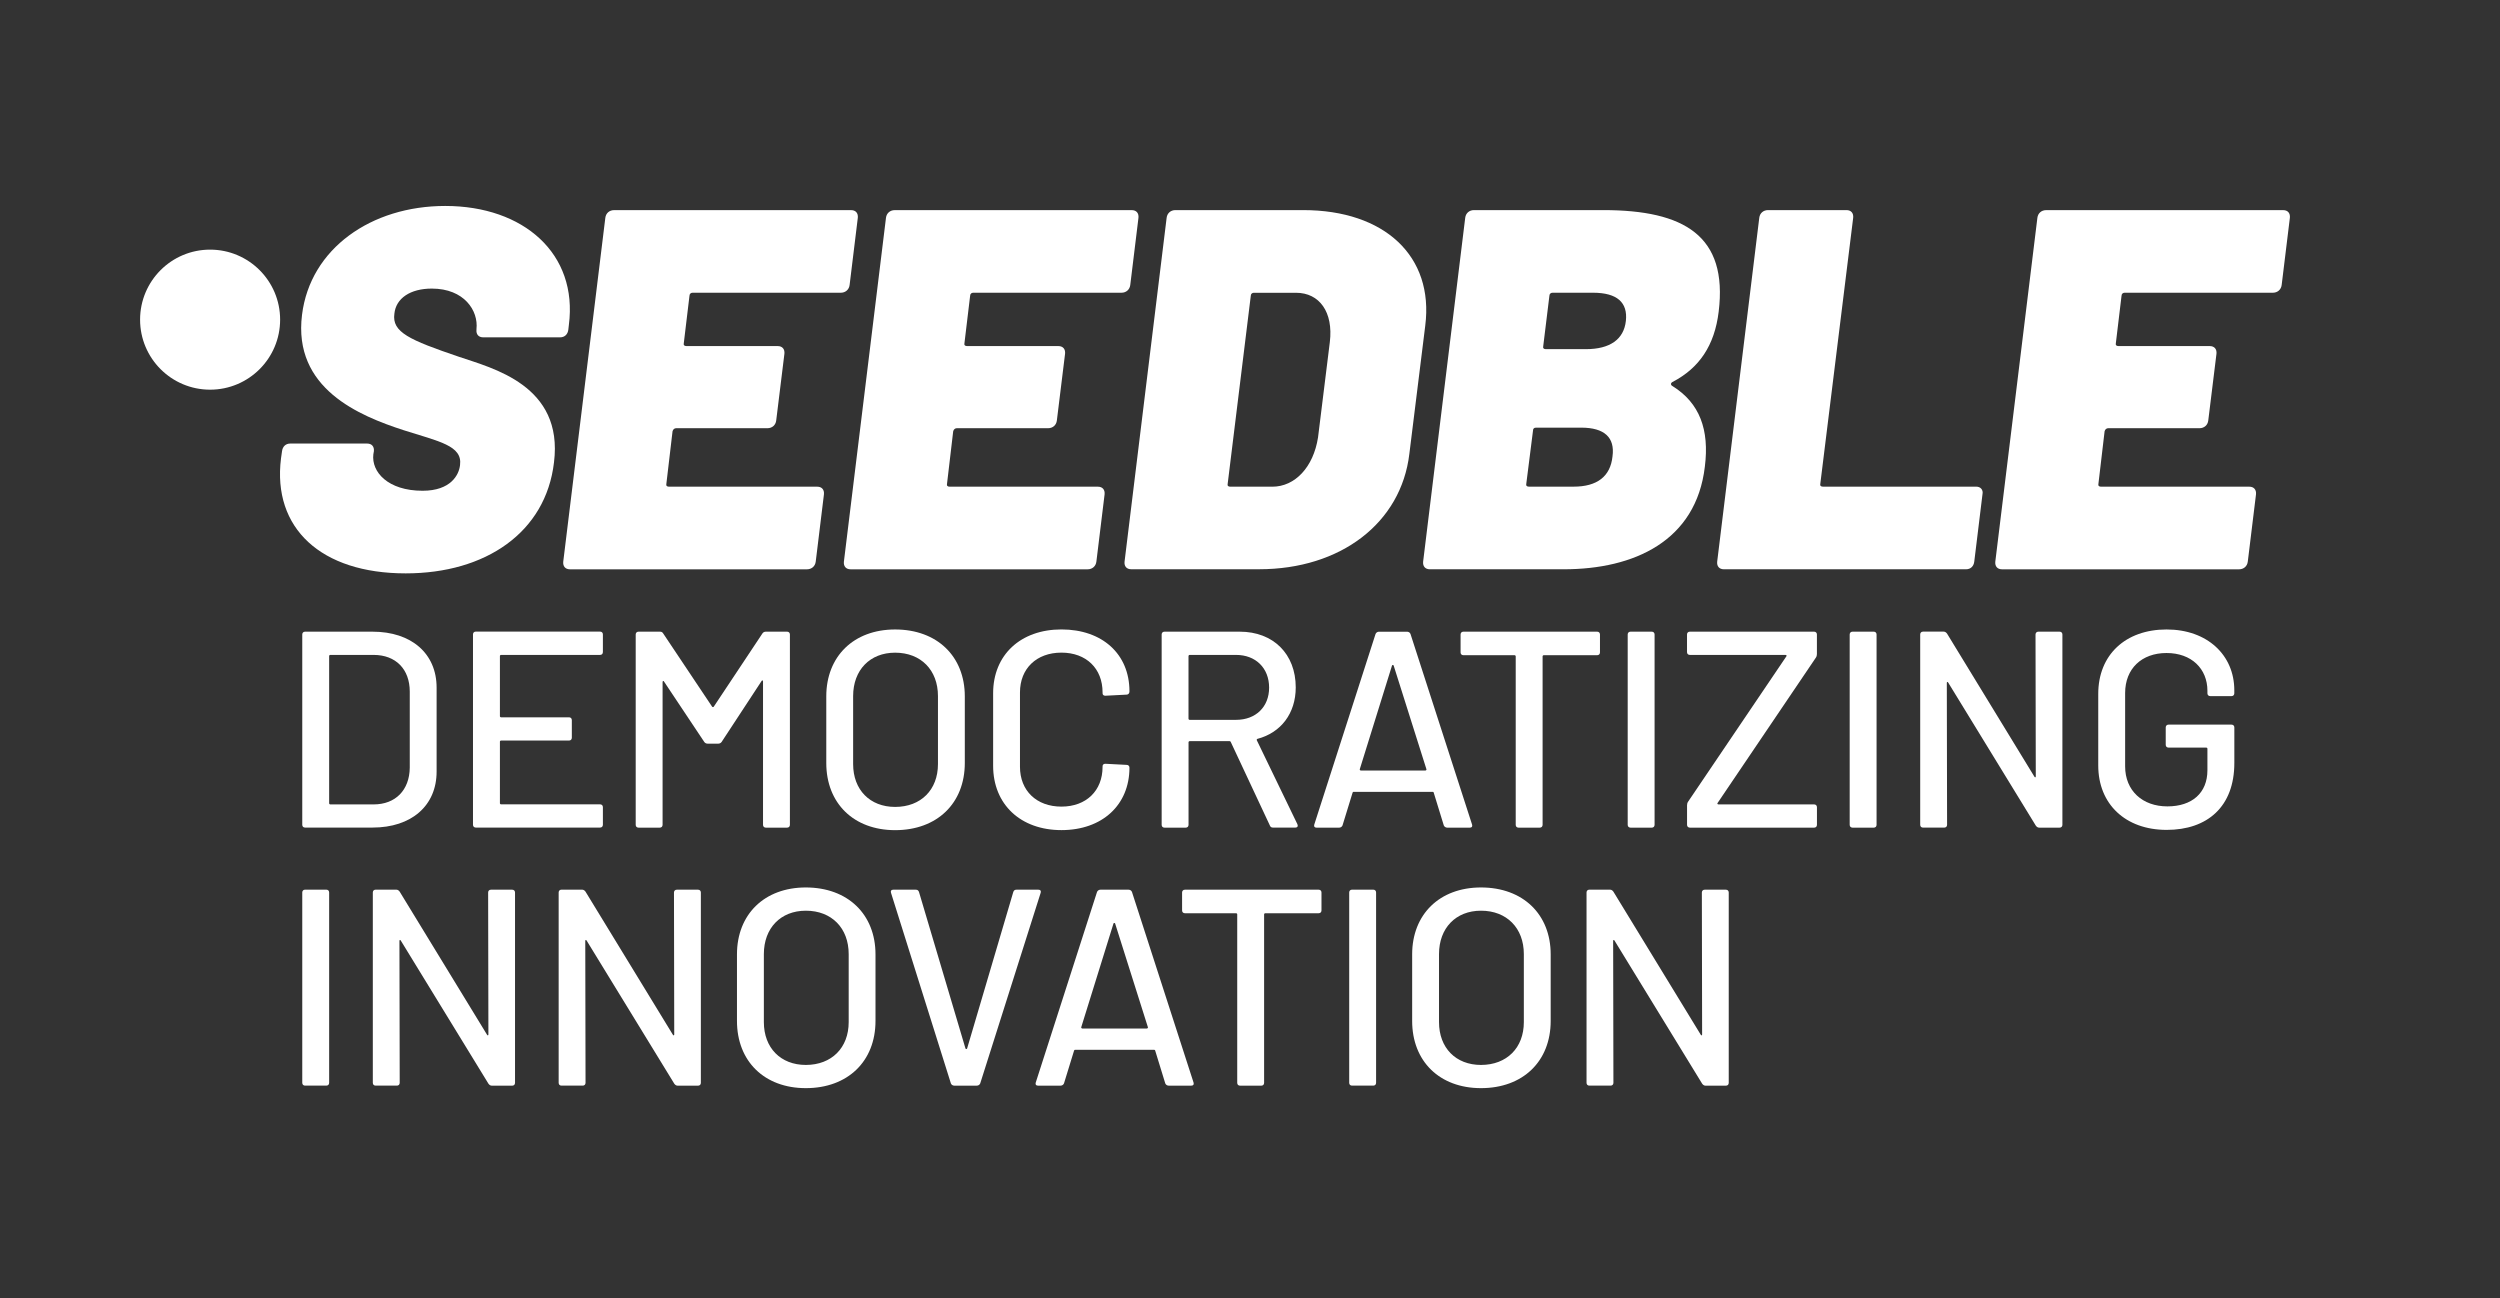 <svg xmlns="http://www.w3.org/2000/svg" xmlns:xlink="http://www.w3.org/1999/xlink" id="Livello_7" x="0px" y="0px" viewBox="0 0 658.37 341.9" style="enable-background:new 0 0 658.37 341.9;" xml:space="preserve"><rect x="0" y="0" width="658.37" height="341.9" fill="#333333" stroke="none"/><style type="text/css">	.st0{fill:#282727;}	.st1{fill:#28AA8C;}	.st2{fill:#E1EFE9;}	.st3{fill:#9ACCBA;}	.st4{fill:#FFFFFF;}	.st5{fill:#E0EEE8;}	.st6{fill:#97CBB8;}	.st7{fill:none;stroke:#28AA8C;stroke-miterlimit:10;}	.st8{fill:none;}</style><g>	<g>		<path class="st4" d="M295.34,77.09h-39.05c-0.41,0-0.81,0.27-0.81,0.81l-1.49,12.43c-0.14,0.54,0.14,0.81,0.68,0.81h24.05   c1.22,0,1.89,0.81,1.76,2.03l-2.16,17.57c-0.14,1.22-1.08,2.03-2.3,2.03h-24.05c-0.41,0-0.81,0.27-0.95,0.81l-1.62,13.78   c-0.14,0.54,0.14,0.81,0.68,0.81h39.05c1.22,0,1.89,0.81,1.76,2.03l-2.16,17.7c-0.14,1.22-1.08,2.03-2.3,2.03h-62.43   c-1.22,0-1.89-0.81-1.76-2.03l11.08-90.53c0.14-1.22,1.08-2.03,2.3-2.03h62.43c1.22,0,1.89,0.81,1.76,2.03l-2.16,17.7   C297.5,76.28,296.56,77.09,295.34,77.09z"></path>		<path class="st4" d="M74,120.73l0.27-1.89c0.14-1.22,0.95-2.03,2.16-2.03h20.27c1.22,0,1.89,0.81,1.76,2.03l-0.14,0.81   c-0.54,4.59,3.78,9.59,12.97,9.59c7.43,0,9.59-4.19,9.86-6.76c0.68-5.13-5.54-6.22-14.86-9.19c-11.62-3.78-29.19-10.94-26.75-30.4   c2.16-17.43,18.24-28.65,37.7-28.65c20.67,0,35,12.57,32.57,31.35l-0.14,1.22c-0.14,1.22-0.95,2.03-2.16,2.03h-20.27   c-1.22,0-1.89-0.81-1.76-2.03v-0.14c0.54-4.86-3.24-10.67-11.76-10.67c-5.68,0-9.46,2.57-9.86,6.62   c-0.68,4.86,3.92,6.89,17.03,11.35c8.65,2.97,27.57,7.43,25,27.84c-2.16,18.38-17.97,29.19-39.05,29.19   C84.54,151,71.71,139.11,74,120.73z"></path>		<path class="st4" d="M221.43,77.09h-39.05c-0.41,0-0.81,0.27-0.81,0.81l-1.49,12.43c-0.14,0.54,0.14,0.81,0.68,0.81h24.05   c1.22,0,1.89,0.81,1.76,2.03l-2.16,17.57c-0.14,1.22-1.08,2.03-2.3,2.03h-24.05c-0.41,0-0.81,0.27-0.95,0.81l-1.62,13.78   c-0.14,0.54,0.14,0.81,0.68,0.81h39.05c1.22,0,1.89,0.81,1.76,2.03l-2.16,17.7c-0.14,1.22-1.08,2.03-2.3,2.03h-62.43   c-1.22,0-1.89-0.81-1.76-2.03l11.08-90.53c0.14-1.22,1.08-2.03,2.3-2.03h62.43c1.22,0,1.89,0.81,1.76,2.03l-2.16,17.7   C223.59,76.28,222.64,77.09,221.43,77.09z"></path>		<path class="st4" d="M296.15,147.89l11.08-90.53c0.14-1.22,1.08-2.03,2.3-2.03h33.65c21.48,0,34.46,12.16,32.16,30.4l-4.19,33.78   c-2.16,18.24-18.11,30.4-39.59,30.4h-33.65C296.69,149.92,296.01,149.11,296.15,147.89z M323.99,128.17h11.08   c5.95,0,10.81-5.13,12.03-12.97l3.11-25.13c0.95-7.84-2.7-12.97-8.92-12.97H330.2c-0.41,0-0.81,0.27-0.81,0.81l-6.08,49.46   C323.17,127.9,323.44,128.17,323.99,128.17z"></path>		<path class="st4" d="M440.46,101.68c7.16,4.46,9.73,11.49,8.51,21.21c-2.3,19.59-18.65,27.03-37.16,27.03h-35.27   c-1.22,0-1.89-0.81-1.76-2.03l11.08-90.53c0.14-1.22,1.08-2.03,2.3-2.03h34.05c21.35,0,32.84,6.76,30.4,26.75   c-1.08,8.92-5.13,14.86-12.16,18.51C439.92,100.87,439.92,101.41,440.46,101.68z M424.65,120.19c0.68-5-2.16-7.57-8.24-7.57   h-11.89c-0.54,0-0.81,0.27-0.81,0.81l-1.76,13.92c-0.14,0.54,0.14,0.81,0.68,0.81h11.76C420.6,128.17,424.11,125.46,424.65,120.19   z M408.03,77.9l-1.62,13.24c-0.14,0.54,0.14,0.81,0.68,0.81h10.54c6.35,0,10-2.57,10.54-7.43c0.54-4.86-2.3-7.43-8.65-7.43h-10.67   C408.44,77.09,408.03,77.36,408.03,77.9z"></path>		<path class="st4" d="M452.22,147.89l11.08-90.53c0.14-1.22,1.08-2.03,2.3-2.03h20.67c1.22,0,1.89,0.81,1.76,2.03l-8.65,69.99   c-0.14,0.54,0.14,0.81,0.68,0.81h40.4c1.08,0,1.89,0.81,1.62,2.03l-2.16,17.7c-0.14,1.22-0.95,2.03-2.16,2.03h-63.78   C452.76,149.92,452.08,149.11,452.22,147.89z"></path>		<path class="st4" d="M598.56,77.09h-39.05c-0.41,0-0.81,0.27-0.81,0.81l-1.49,12.43c-0.14,0.54,0.14,0.81,0.68,0.81h24.05   c1.22,0,1.89,0.81,1.76,2.03l-2.16,17.57c-0.14,1.22-1.08,2.03-2.3,2.03h-24.05c-0.41,0-0.81,0.27-0.95,0.81l-1.62,13.78   c-0.14,0.54,0.14,0.81,0.68,0.81h39.05c1.22,0,1.89,0.81,1.76,2.03l-2.16,17.7c-0.14,1.22-1.08,2.03-2.3,2.03h-62.43   c-1.22,0-1.89-0.81-1.76-2.03l11.08-90.53c0.14-1.22,1.08-2.03,2.3-2.03h62.43c1.22,0,1.89,0.81,1.76,2.03l-2.16,17.7   C600.72,76.28,599.77,77.09,598.56,77.09z"></path>		<circle class="st4" cx="55.33" cy="84.18" r="18.44"></circle>	</g>	<rect class="st8" width="658.37" height="341.9"></rect>	<g>		<path class="st4" d="M79.6,217.22v-50.13c0-0.44,0.29-0.74,0.74-0.74H98.1c10.25,0,16.88,5.75,16.88,14.74v22.11   c0,8.99-6.63,14.74-16.88,14.74H80.34C79.9,217.95,79.6,217.66,79.6,217.22z M86.97,211.84H98.4c5.75,0,9.44-3.76,9.51-9.66   v-20.05c0-5.9-3.69-9.66-9.51-9.66H86.97c-0.15,0-0.29,0.15-0.29,0.29v38.77C86.68,211.69,86.83,211.84,86.97,211.84z"></path>		<path class="st4" d="M158.03,172.47h-26.09c-0.15,0-0.29,0.15-0.29,0.29v15.85c0,0.15,0.15,0.29,0.29,0.29h17.91   c0.44,0,0.74,0.29,0.74,0.74v4.64c0,0.44-0.29,0.74-0.74,0.74h-17.91c-0.15,0-0.29,0.15-0.29,0.29v16.22   c0,0.15,0.15,0.29,0.29,0.29h26.09c0.44,0,0.74,0.29,0.74,0.74v4.64c0,0.44-0.29,0.74-0.74,0.74h-32.73   c-0.44,0-0.74-0.29-0.74-0.74v-50.13c0-0.44,0.29-0.74,0.74-0.74h32.73c0.44,0,0.74,0.29,0.74,0.74v4.64   C158.77,172.18,158.48,172.47,158.03,172.47z"></path>		<path class="st4" d="M201.68,166.35h5.6c0.44,0,0.74,0.29,0.74,0.74v50.13c0,0.44-0.29,0.74-0.74,0.74h-5.6   c-0.44,0-0.74-0.29-0.74-0.74v-37.74c0-0.29-0.22-0.44-0.37-0.15l-10.54,16.07c-0.22,0.29-0.52,0.44-0.88,0.44h-2.8   c-0.37,0-0.66-0.15-0.88-0.44l-10.61-15.92c-0.15-0.29-0.37-0.15-0.37,0.15v37.59c0,0.44-0.29,0.74-0.74,0.74h-5.6   c-0.44,0-0.74-0.29-0.74-0.74v-50.13c0-0.44,0.29-0.74,0.74-0.74h5.6c0.37,0,0.66,0.07,0.88,0.44l12.9,19.31   c0.07,0.15,0.37,0.15,0.44,0l12.83-19.31C201.01,166.5,201.31,166.35,201.68,166.35z"></path>		<path class="st4" d="M217.6,200.93v-17.54c0-10.54,7.22-17.62,18.13-17.62c11.06,0,18.35,7.08,18.35,17.62v17.54   c0,10.62-7.3,17.69-18.35,17.69C224.82,218.62,217.6,211.54,217.6,200.93z M247.01,201.22v-17.91c0-6.86-4.5-11.43-11.28-11.43   c-6.63,0-11.06,4.57-11.06,11.43v17.91c0,6.78,4.42,11.28,11.06,11.28C242.52,212.5,247.01,208,247.01,201.22z"></path>		<path class="st4" d="M261.54,201.66v-19.09c0-10.1,7.22-16.81,17.99-16.81s17.91,6.49,17.91,16.29v0.07   c0,0.44-0.29,0.81-0.74,0.81l-5.6,0.29c-0.44,0-0.74-0.22-0.74-0.66v-0.22c0-6.27-4.28-10.47-10.84-10.47s-10.91,4.2-10.91,10.47   v19.61c0,6.27,4.35,10.47,10.91,10.47s10.84-4.2,10.84-10.47v-0.15c0-0.44,0.29-0.66,0.74-0.66l5.6,0.29   c0.44,0,0.74,0.29,0.74,0.74c0,9.8-7.15,16.44-17.91,16.44S261.54,211.84,261.54,201.66z"></path>		<path class="st4" d="M334.44,217.44l-10.32-22.04c-0.07-0.15-0.15-0.22-0.29-0.22h-10.54c-0.15,0-0.29,0.15-0.29,0.29v21.75   c0,0.44-0.29,0.74-0.74,0.74h-5.6c-0.44,0-0.74-0.29-0.74-0.74v-50.13c0-0.44,0.29-0.74,0.74-0.74h19.83   c8.85,0,14.74,5.9,14.74,14.67c0,6.86-3.91,11.94-10.1,13.56c-0.15,0.07-0.22,0.22-0.15,0.37l10.69,22.11   c0.22,0.52,0,0.88-0.52,0.88h-5.9C334.88,217.95,334.59,217.81,334.44,217.44z M312.99,172.77v16.51c0,0.15,0.15,0.29,0.29,0.29   h12.24c5.16,0,8.7-3.39,8.7-8.48c0-5.16-3.54-8.62-8.7-8.62h-12.24C313.14,172.47,312.99,172.62,312.99,172.77z"></path>		<path class="st4" d="M380.22,217.37l-2.65-8.62c-0.07-0.22-0.15-0.22-0.29-0.22h-20.79c-0.15,0-0.22,0-0.29,0.22l-2.65,8.62   c-0.15,0.37-0.52,0.59-0.88,0.59h-5.97c-0.52,0-0.74-0.29-0.59-0.81l16.14-50.2c0.15-0.37,0.52-0.59,0.88-0.59h7.44   c0.37,0,0.74,0.22,0.88,0.59l16.22,50.2c0.15,0.52-0.07,0.81-0.59,0.81h-5.97C380.73,217.95,380.37,217.73,380.22,217.37z    M358.4,202.92h16.95c0.22,0,0.37-0.22,0.29-0.37l-8.62-27.27c-0.07-0.22-0.37-0.22-0.44,0l-8.48,27.27   C358.03,202.7,358.18,202.92,358.4,202.92z"></path>		<path class="st4" d="M421.35,167.09v4.72c0,0.44-0.29,0.74-0.74,0.74h-14.08c-0.15,0-0.29,0.15-0.29,0.29v44.38   c0,0.44-0.29,0.74-0.74,0.74h-5.6c-0.44,0-0.74-0.29-0.74-0.74v-44.38c0-0.15-0.15-0.29-0.29-0.29h-13.49   c-0.44,0-0.74-0.29-0.74-0.74v-4.72c0-0.44,0.29-0.74,0.74-0.74h35.24C421.06,166.35,421.35,166.65,421.35,167.09z"></path>		<path class="st4" d="M428.65,217.22v-50.13c0-0.44,0.29-0.74,0.74-0.74h5.6c0.44,0,0.74,0.29,0.74,0.74v50.13   c0,0.44-0.29,0.74-0.74,0.74h-5.6C428.95,217.95,428.65,217.66,428.65,217.22z"></path>		<path class="st4" d="M444.28,217.22v-5.16c0-0.29,0.07-0.66,0.29-0.96l25.87-38.26c0.15-0.15,0-0.37-0.22-0.37h-25.21   c-0.44,0-0.74-0.29-0.74-0.74v-4.64c0-0.44,0.29-0.74,0.74-0.74h32.73c0.44,0,0.74,0.29,0.74,0.74v5.16   c0,0.29-0.07,0.66-0.29,0.96l-25.87,38.26c-0.15,0.15,0,0.37,0.22,0.37h25.21c0.44,0,0.74,0.29,0.74,0.74v4.64   c0,0.44-0.29,0.74-0.74,0.74h-32.73C444.58,217.95,444.28,217.66,444.28,217.22z"></path>		<path class="st4" d="M487.11,217.22v-50.13c0-0.44,0.29-0.74,0.74-0.74h5.6c0.44,0,0.74,0.29,0.74,0.74v50.13   c0,0.44-0.29,0.74-0.74,0.74h-5.6C487.41,217.95,487.11,217.66,487.11,217.22z"></path>		<path class="st4" d="M536.79,166.35h5.6c0.44,0,0.74,0.29,0.74,0.74v50.13c0,0.44-0.29,0.74-0.74,0.74h-5.38   c-0.37,0-0.66-0.22-0.88-0.52l-23.07-37.67c-0.15-0.29-0.37-0.22-0.37,0.07l0.07,37.37c0,0.44-0.29,0.74-0.74,0.74h-5.6   c-0.44,0-0.74-0.29-0.74-0.74v-50.13c0-0.44,0.29-0.74,0.74-0.74h5.45c0.37,0,0.66,0.22,0.88,0.52l23,37.67   c0.15,0.29,0.37,0.22,0.37-0.07l-0.07-37.37C536.06,166.65,536.35,166.35,536.79,166.35z"></path>		<path class="st4" d="M552.57,201.59v-18.87c0-10.25,7.15-16.95,17.99-16.95c10.76,0,17.84,6.78,17.84,16v0.81   c0,0.44-0.29,0.74-0.74,0.74h-5.6c-0.44,0-0.74-0.29-0.74-0.74v-0.66c0-5.82-4.2-9.95-10.76-9.95c-6.56,0-10.91,4.13-10.91,10.54   v19.31c0,6.41,4.57,10.54,11.13,10.54c6.49,0,10.54-3.54,10.54-9.51v-5.68c0-0.15-0.15-0.29-0.29-0.29h-9.95   c-0.44,0-0.74-0.29-0.74-0.74v-4.57c0-0.44,0.29-0.74,0.74-0.74h16.59c0.44,0,0.74,0.29,0.74,0.74v9.36   c0,11.5-7.08,17.62-17.84,17.62C559.72,218.54,552.57,211.76,552.57,201.59z"></path>		<path class="st4" d="M79.6,285.16v-50.13c0-0.44,0.29-0.74,0.74-0.74h5.6c0.44,0,0.74,0.29,0.74,0.74v50.13   c0,0.44-0.29,0.74-0.74,0.74h-5.6C79.9,285.9,79.6,285.6,79.6,285.16z"></path>		<path class="st4" d="M129.29,234.3h5.6c0.44,0,0.74,0.29,0.74,0.74v50.13c0,0.44-0.29,0.74-0.74,0.74h-5.38   c-0.37,0-0.66-0.22-0.88-0.52l-23.07-37.67c-0.15-0.29-0.37-0.22-0.37,0.07l0.07,37.37c0,0.44-0.29,0.74-0.74,0.74h-5.6   c-0.44,0-0.74-0.29-0.74-0.74v-50.13c0-0.44,0.29-0.74,0.74-0.74h5.45c0.37,0,0.66,0.22,0.88,0.52l23,37.67   c0.15,0.29,0.37,0.22,0.37-0.07l-0.07-37.37C128.55,234.59,128.84,234.3,129.29,234.3z"></path>		<path class="st4" d="M178.23,234.3h5.6c0.44,0,0.74,0.29,0.74,0.74v50.13c0,0.44-0.29,0.74-0.74,0.74h-5.38   c-0.37,0-0.66-0.22-0.88-0.52l-23.07-37.67c-0.15-0.29-0.37-0.22-0.37,0.07l0.07,37.37c0,0.44-0.29,0.74-0.74,0.74h-5.6   c-0.44,0-0.74-0.29-0.74-0.74v-50.13c0-0.44,0.29-0.74,0.74-0.74h5.45c0.37,0,0.66,0.22,0.88,0.52l23,37.67   c0.15,0.29,0.37,0.22,0.37-0.07l-0.07-37.37C177.5,234.59,177.79,234.3,178.23,234.3z"></path>		<path class="st4" d="M194.08,268.87v-17.54c0-10.54,7.22-17.62,18.13-17.62c11.06,0,18.35,7.08,18.35,17.62v17.54   c0,10.62-7.3,17.69-18.35,17.69C201.31,286.56,194.08,279.49,194.08,268.87z M223.5,269.17v-17.91c0-6.86-4.5-11.43-11.28-11.43   c-6.63,0-11.06,4.57-11.06,11.43v17.91c0,6.78,4.42,11.28,11.06,11.28C219,280.44,223.5,275.95,223.5,269.17z"></path>		<path class="st4" d="M267.65,234.3h5.82c0.52,0,0.74,0.29,0.59,0.81l-15.92,50.2c-0.15,0.37-0.52,0.59-0.88,0.59h-5.97   c-0.37,0-0.74-0.22-0.88-0.59l-15.77-50.2c-0.15-0.52,0.07-0.81,0.59-0.81h5.97c0.44,0,0.66,0.22,0.81,0.59l12.24,41.21   c0.07,0.22,0.37,0.22,0.44,0l12.16-41.21C266.99,234.52,267.21,234.3,267.65,234.3z"></path>		<path class="st4" d="M306.87,285.31l-2.65-8.62c-0.07-0.22-0.15-0.22-0.29-0.22h-20.79c-0.15,0-0.22,0-0.29,0.22l-2.65,8.62   c-0.15,0.37-0.52,0.59-0.88,0.59h-5.97c-0.52,0-0.74-0.29-0.59-0.81l16.14-50.2c0.15-0.37,0.52-0.59,0.88-0.59h7.44   c0.37,0,0.74,0.22,0.88,0.59l16.22,50.2c0.15,0.52-0.07,0.81-0.59,0.81h-5.97C307.39,285.9,307.02,285.68,306.87,285.31z    M285.05,270.86h16.95c0.22,0,0.37-0.22,0.29-0.37l-8.62-27.27c-0.07-0.22-0.37-0.22-0.44,0l-8.48,27.27   C284.68,270.64,284.83,270.86,285.05,270.86z"></path>		<path class="st4" d="M348.01,235.04v4.72c0,0.44-0.29,0.74-0.74,0.74h-14.08c-0.15,0-0.29,0.15-0.29,0.29v44.38   c0,0.44-0.29,0.74-0.74,0.74h-5.6c-0.44,0-0.74-0.29-0.74-0.74v-44.38c0-0.15-0.15-0.29-0.29-0.29h-13.49   c-0.44,0-0.74-0.29-0.74-0.74v-4.72c0-0.44,0.29-0.74,0.74-0.74h35.24C347.71,234.3,348.01,234.59,348.01,235.04z"></path>		<path class="st4" d="M355.31,285.16v-50.13c0-0.44,0.29-0.74,0.74-0.74h5.6c0.44,0,0.74,0.29,0.74,0.74v50.13   c0,0.44-0.29,0.74-0.74,0.74h-5.6C355.6,285.9,355.31,285.6,355.31,285.16z"></path>		<path class="st4" d="M371.89,268.87v-17.54c0-10.54,7.22-17.62,18.13-17.62c11.06,0,18.35,7.08,18.35,17.62v17.54   c0,10.62-7.3,17.69-18.35,17.69C379.11,286.56,371.89,279.49,371.89,268.87z M401.3,269.17v-17.91c0-6.86-4.5-11.43-11.28-11.43   c-6.63,0-11.06,4.57-11.06,11.43v17.91c0,6.78,4.42,11.28,11.06,11.28C396.81,280.44,401.3,275.95,401.3,269.17z"></path>		<path class="st4" d="M448.92,234.3h5.6c0.44,0,0.74,0.29,0.74,0.74v50.13c0,0.44-0.29,0.74-0.74,0.74h-5.38   c-0.37,0-0.66-0.22-0.88-0.52l-23.07-37.67c-0.15-0.29-0.37-0.22-0.37,0.07l0.07,37.37c0,0.44-0.29,0.74-0.74,0.74h-5.6   c-0.44,0-0.74-0.29-0.74-0.74v-50.13c0-0.44,0.29-0.74,0.74-0.74h5.45c0.37,0,0.66,0.22,0.88,0.52l23,37.67   c0.15,0.29,0.37,0.22,0.37-0.07l-0.07-37.37C448.19,234.59,448.48,234.3,448.92,234.3z"></path>	</g></g></svg>